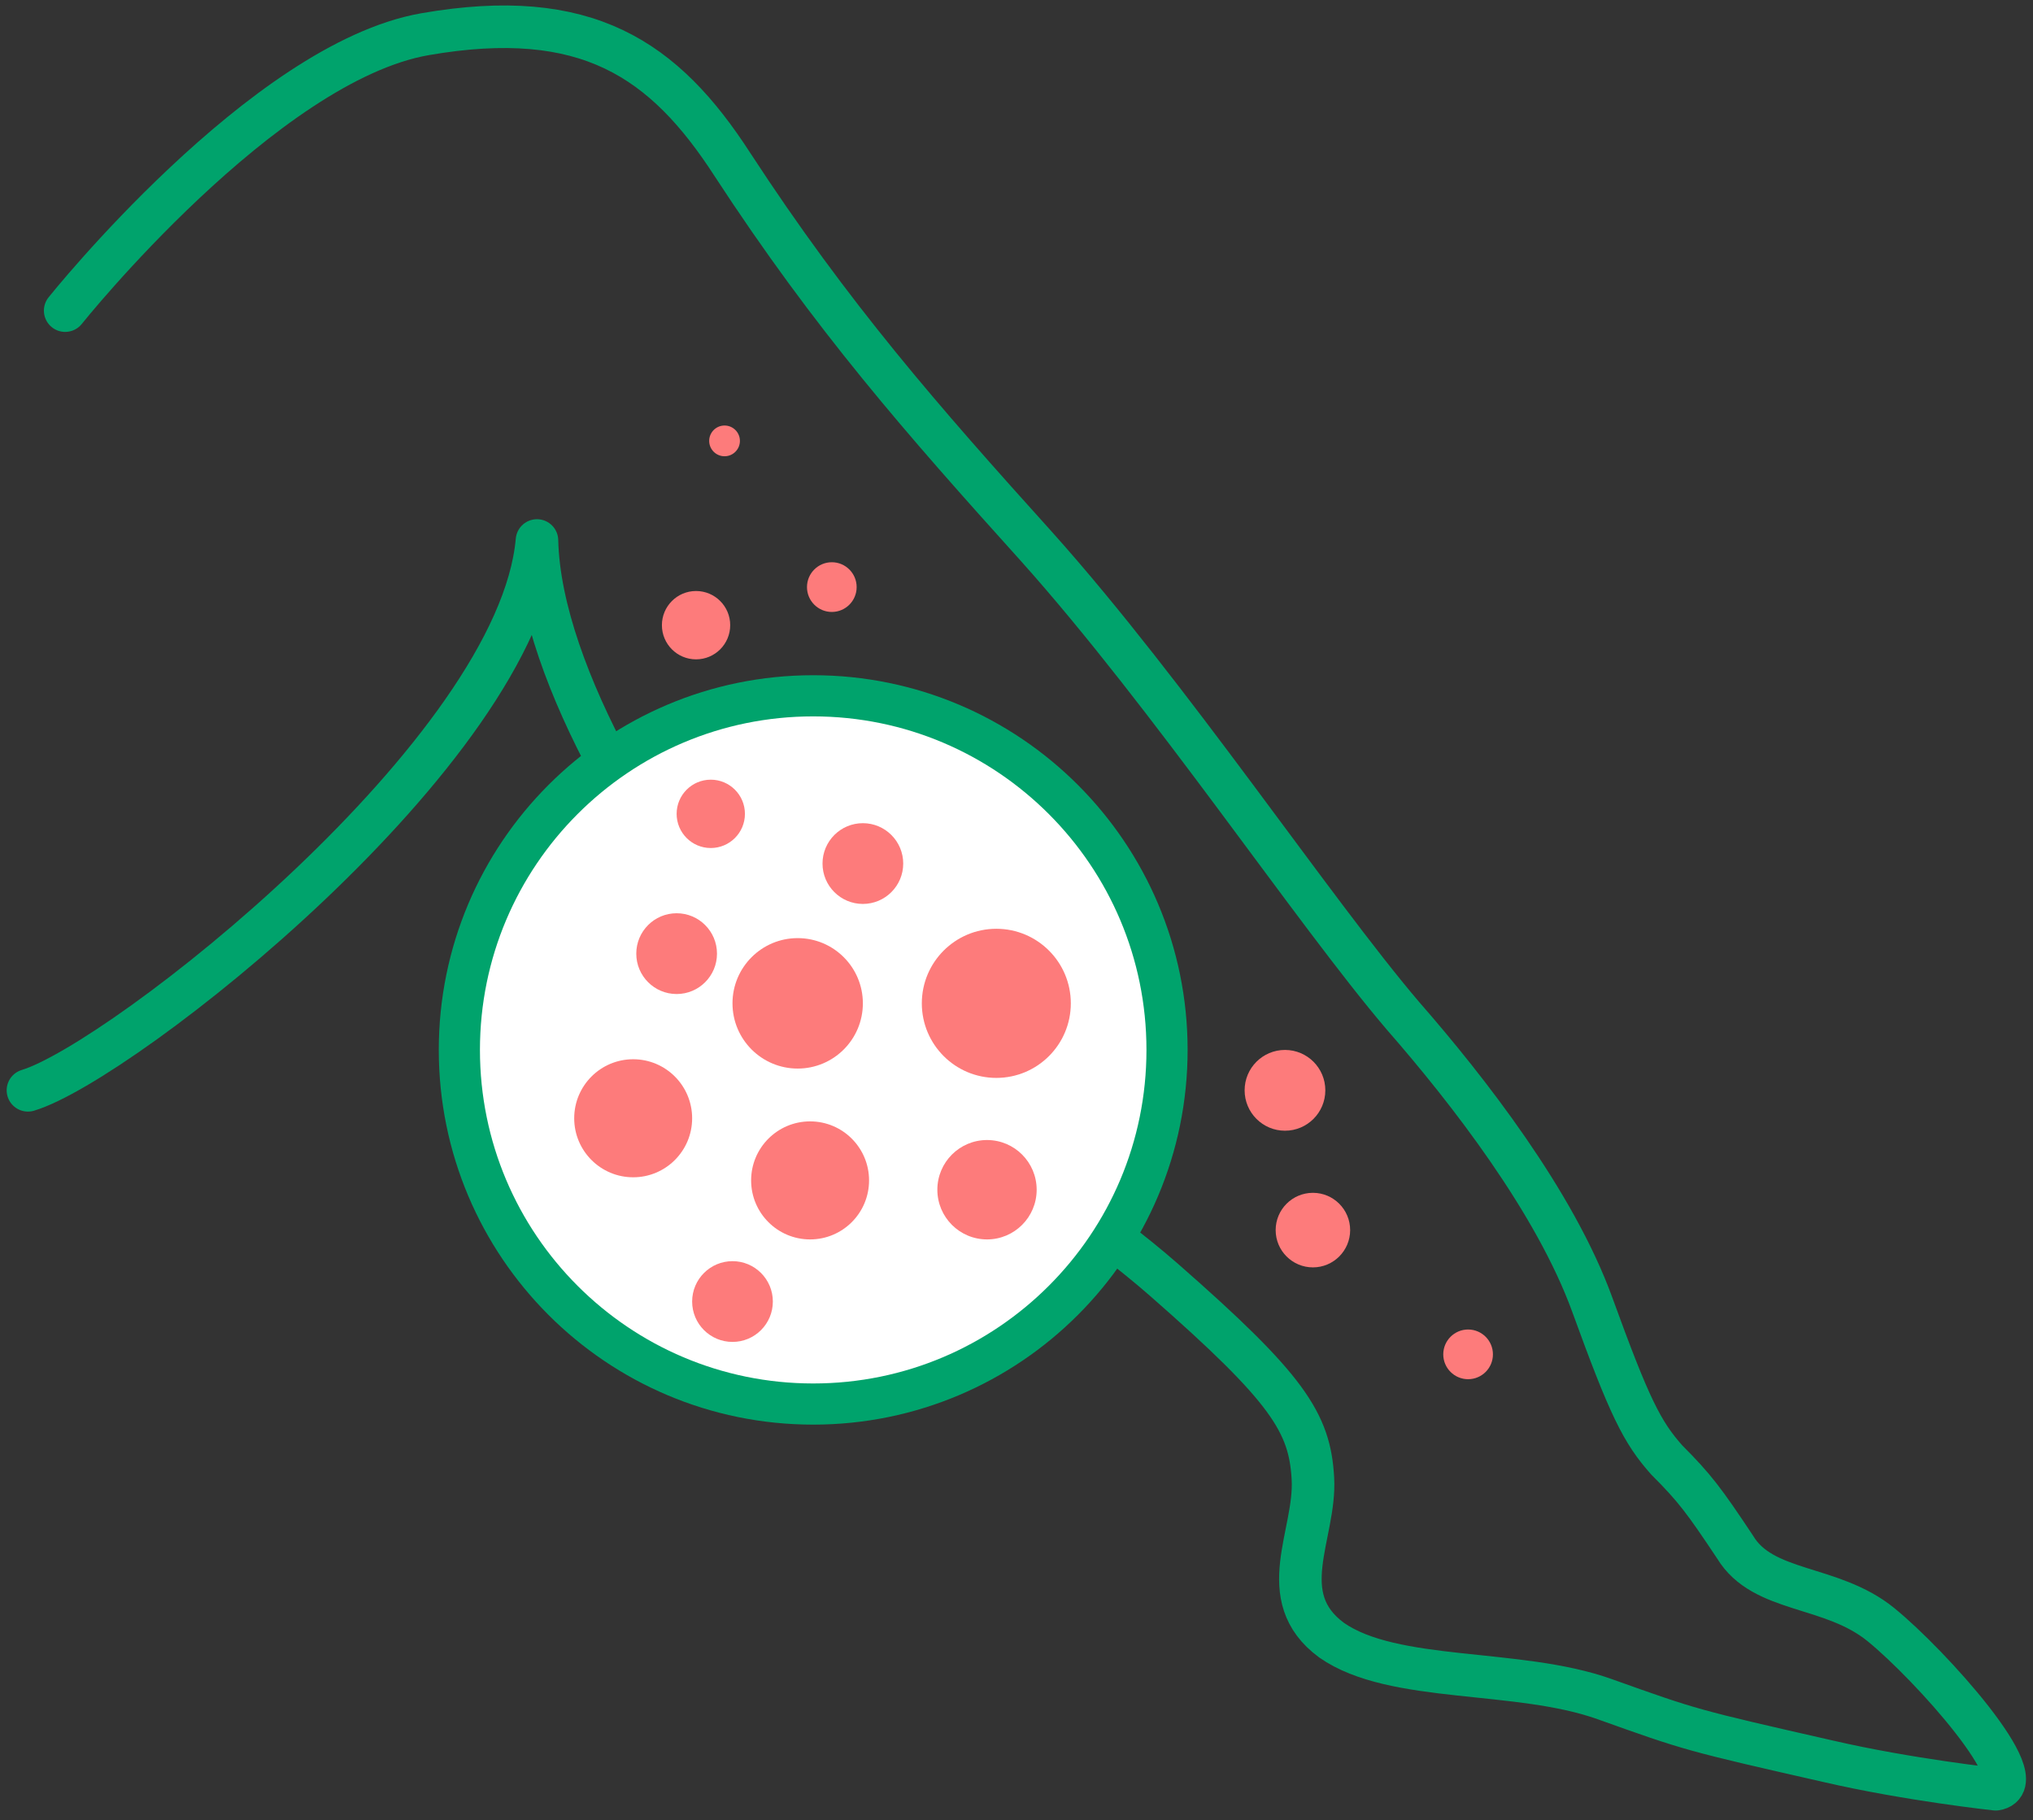 <svg width="86" height="77" viewBox="0 0 86 77" fill="none" xmlns="http://www.w3.org/2000/svg">
<rect x="0" y="0" width="86" height="77" fill="#333333" stroke="none"/>
<g clip-path="url(#clip0_757_109)">
<path d="M2.757 13.14C2.757 13.14 11.16 2.628 17.988 1.445C24.815 0.263 28.098 2.496 30.986 6.964C35.188 13.403 38.995 17.739 43.853 23.126C49.499 29.433 55.539 38.5 59.347 42.968C62.104 46.121 65.78 50.851 67.356 55.188C68.931 59.524 69.457 60.575 70.507 61.758C71.689 62.94 72.082 63.466 73.395 65.437C74.577 67.408 77.466 67.013 79.566 68.722C81.667 70.43 86.131 75.423 84.424 75.686C84.424 75.686 80.748 75.292 77.334 74.503C71.557 73.189 71.557 73.189 67.881 71.875C64.205 70.561 58.953 71.218 56.327 69.379C53.832 67.539 55.67 64.911 55.539 62.546C55.408 60.181 54.489 58.735 49.237 54.136C43.985 49.537 35.056 44.807 31.512 40.734C27.966 36.66 22.846 28.645 22.715 22.863C21.927 31.799 5.121 44.938 1.182 46.121" stroke="#00A36C" stroke-width="1.8" stroke-linecap="round" stroke-linejoin="round"/>
<path d="M34.4 59.392C42.667 59.392 49.368 52.686 49.368 44.413C49.368 36.14 42.667 29.433 34.4 29.433C26.133 29.433 19.432 36.14 19.432 44.413C19.432 52.686 26.133 59.392 34.4 59.392Z" fill="white" stroke="#00A36C" stroke-width="1.741" stroke-linecap="round" stroke-linejoin="round"/>
<path d="M62.104 58.341C62.684 58.341 63.154 57.871 63.154 57.29C63.154 56.71 62.684 56.239 62.104 56.239C61.524 56.239 61.053 56.71 61.053 57.29C61.053 57.871 61.524 58.341 62.104 58.341Z" fill="#FD7B7B"/>
<path d="M30.65 19.3C31.009 19.3 31.3 19.009 31.3 18.65C31.3 18.291 31.009 18 30.65 18C30.291 18 30 18.291 30 18.65C30 19.009 30.291 19.3 30.65 19.3Z" fill="#FD7B7B"/>
<path d="M35.188 25.886C35.768 25.886 36.238 25.415 36.238 24.834C36.238 24.254 35.768 23.783 35.188 23.783C34.608 23.783 34.137 24.254 34.137 24.834C34.137 25.415 34.608 25.886 35.188 25.886Z" fill="#FD7B7B"/>
<path d="M54.357 47.83C55.3 47.83 56.064 47.065 56.064 46.121C56.064 45.178 55.3 44.413 54.357 44.413C53.415 44.413 52.65 45.178 52.65 46.121C52.65 47.065 53.415 47.83 54.357 47.83Z" fill="#FD7B7B"/>
<path d="M55.539 53.611C56.409 53.611 57.114 52.905 57.114 52.034C57.114 51.163 56.409 50.457 55.539 50.457C54.669 50.457 53.963 51.163 53.963 52.034C53.963 52.905 54.669 53.611 55.539 53.611Z" fill="#FD7B7B"/>
<path d="M42.147 45.596C43.887 45.596 45.298 44.184 45.298 42.442C45.298 40.7 43.887 39.288 42.147 39.288C40.406 39.288 38.995 40.7 38.995 42.442C38.995 44.184 40.406 45.596 42.147 45.596Z" fill="#FD7B7B"/>
<path d="M36.501 38.237C37.443 38.237 38.208 37.472 38.208 36.529C38.208 35.586 37.443 34.821 36.501 34.821C35.558 34.821 34.794 35.586 34.794 36.529C34.794 37.472 35.558 38.237 36.501 38.237Z" fill="#FD7B7B"/>
<path d="M30.986 56.764C31.929 56.764 32.693 56 32.693 55.056C32.693 54.113 31.929 53.348 30.986 53.348C30.044 53.348 29.279 54.113 29.279 55.056C29.279 56 30.044 56.764 30.986 56.764Z" fill="#FD7B7B"/>
<path d="M26.785 49.8C28.163 49.8 29.279 48.682 29.279 47.304C29.279 45.925 28.163 44.807 26.785 44.807C25.407 44.807 24.29 45.925 24.29 47.304C24.29 48.682 25.407 49.8 26.785 49.8Z" fill="#FD7B7B"/>
<path d="M28.623 42.048C29.566 42.048 30.33 41.283 30.33 40.34C30.33 39.396 29.566 38.631 28.623 38.631C27.68 38.631 26.916 39.396 26.916 40.34C26.916 41.283 27.68 42.048 28.623 42.048Z" fill="#FD7B7B"/>
<path d="M30.067 35.872C30.865 35.872 31.512 35.225 31.512 34.427C31.512 33.628 30.865 32.981 30.067 32.981C29.27 32.981 28.623 33.628 28.623 34.427C28.623 35.225 29.27 35.872 30.067 35.872Z" fill="#FD7B7B"/>
<path d="M29.444 27.891C30.242 27.891 30.889 27.244 30.889 26.445C30.889 25.647 30.242 25 29.444 25C28.647 25 28 25.647 28 26.445C28 27.244 28.647 27.891 29.444 27.891Z" fill="#FD7B7B"/>
<path d="M41.753 52.428C42.913 52.428 43.853 51.487 43.853 50.326C43.853 49.165 42.913 48.224 41.753 48.224C40.593 48.224 39.652 49.165 39.652 50.326C39.652 51.487 40.593 52.428 41.753 52.428Z" fill="#FD7B7B"/>
<path d="M34.269 52.428C35.647 52.428 36.763 51.31 36.763 49.932C36.763 48.553 35.647 47.435 34.269 47.435C32.891 47.435 31.774 48.553 31.774 49.932C31.774 51.31 32.891 52.428 34.269 52.428Z" fill="#FD7B7B"/>
<path d="M33.743 45.201C35.266 45.201 36.501 43.966 36.501 42.442C36.501 40.918 35.266 39.683 33.743 39.683C32.221 39.683 30.986 40.918 30.986 42.442C30.986 43.966 32.221 45.201 33.743 45.201Z" fill="#FD7B7B"/>
</g>
<defs>
<clipPath id="clip0_757_109">
<rect width="86" height="77" fill="white"/>
</clipPath>
</defs>
</svg>
